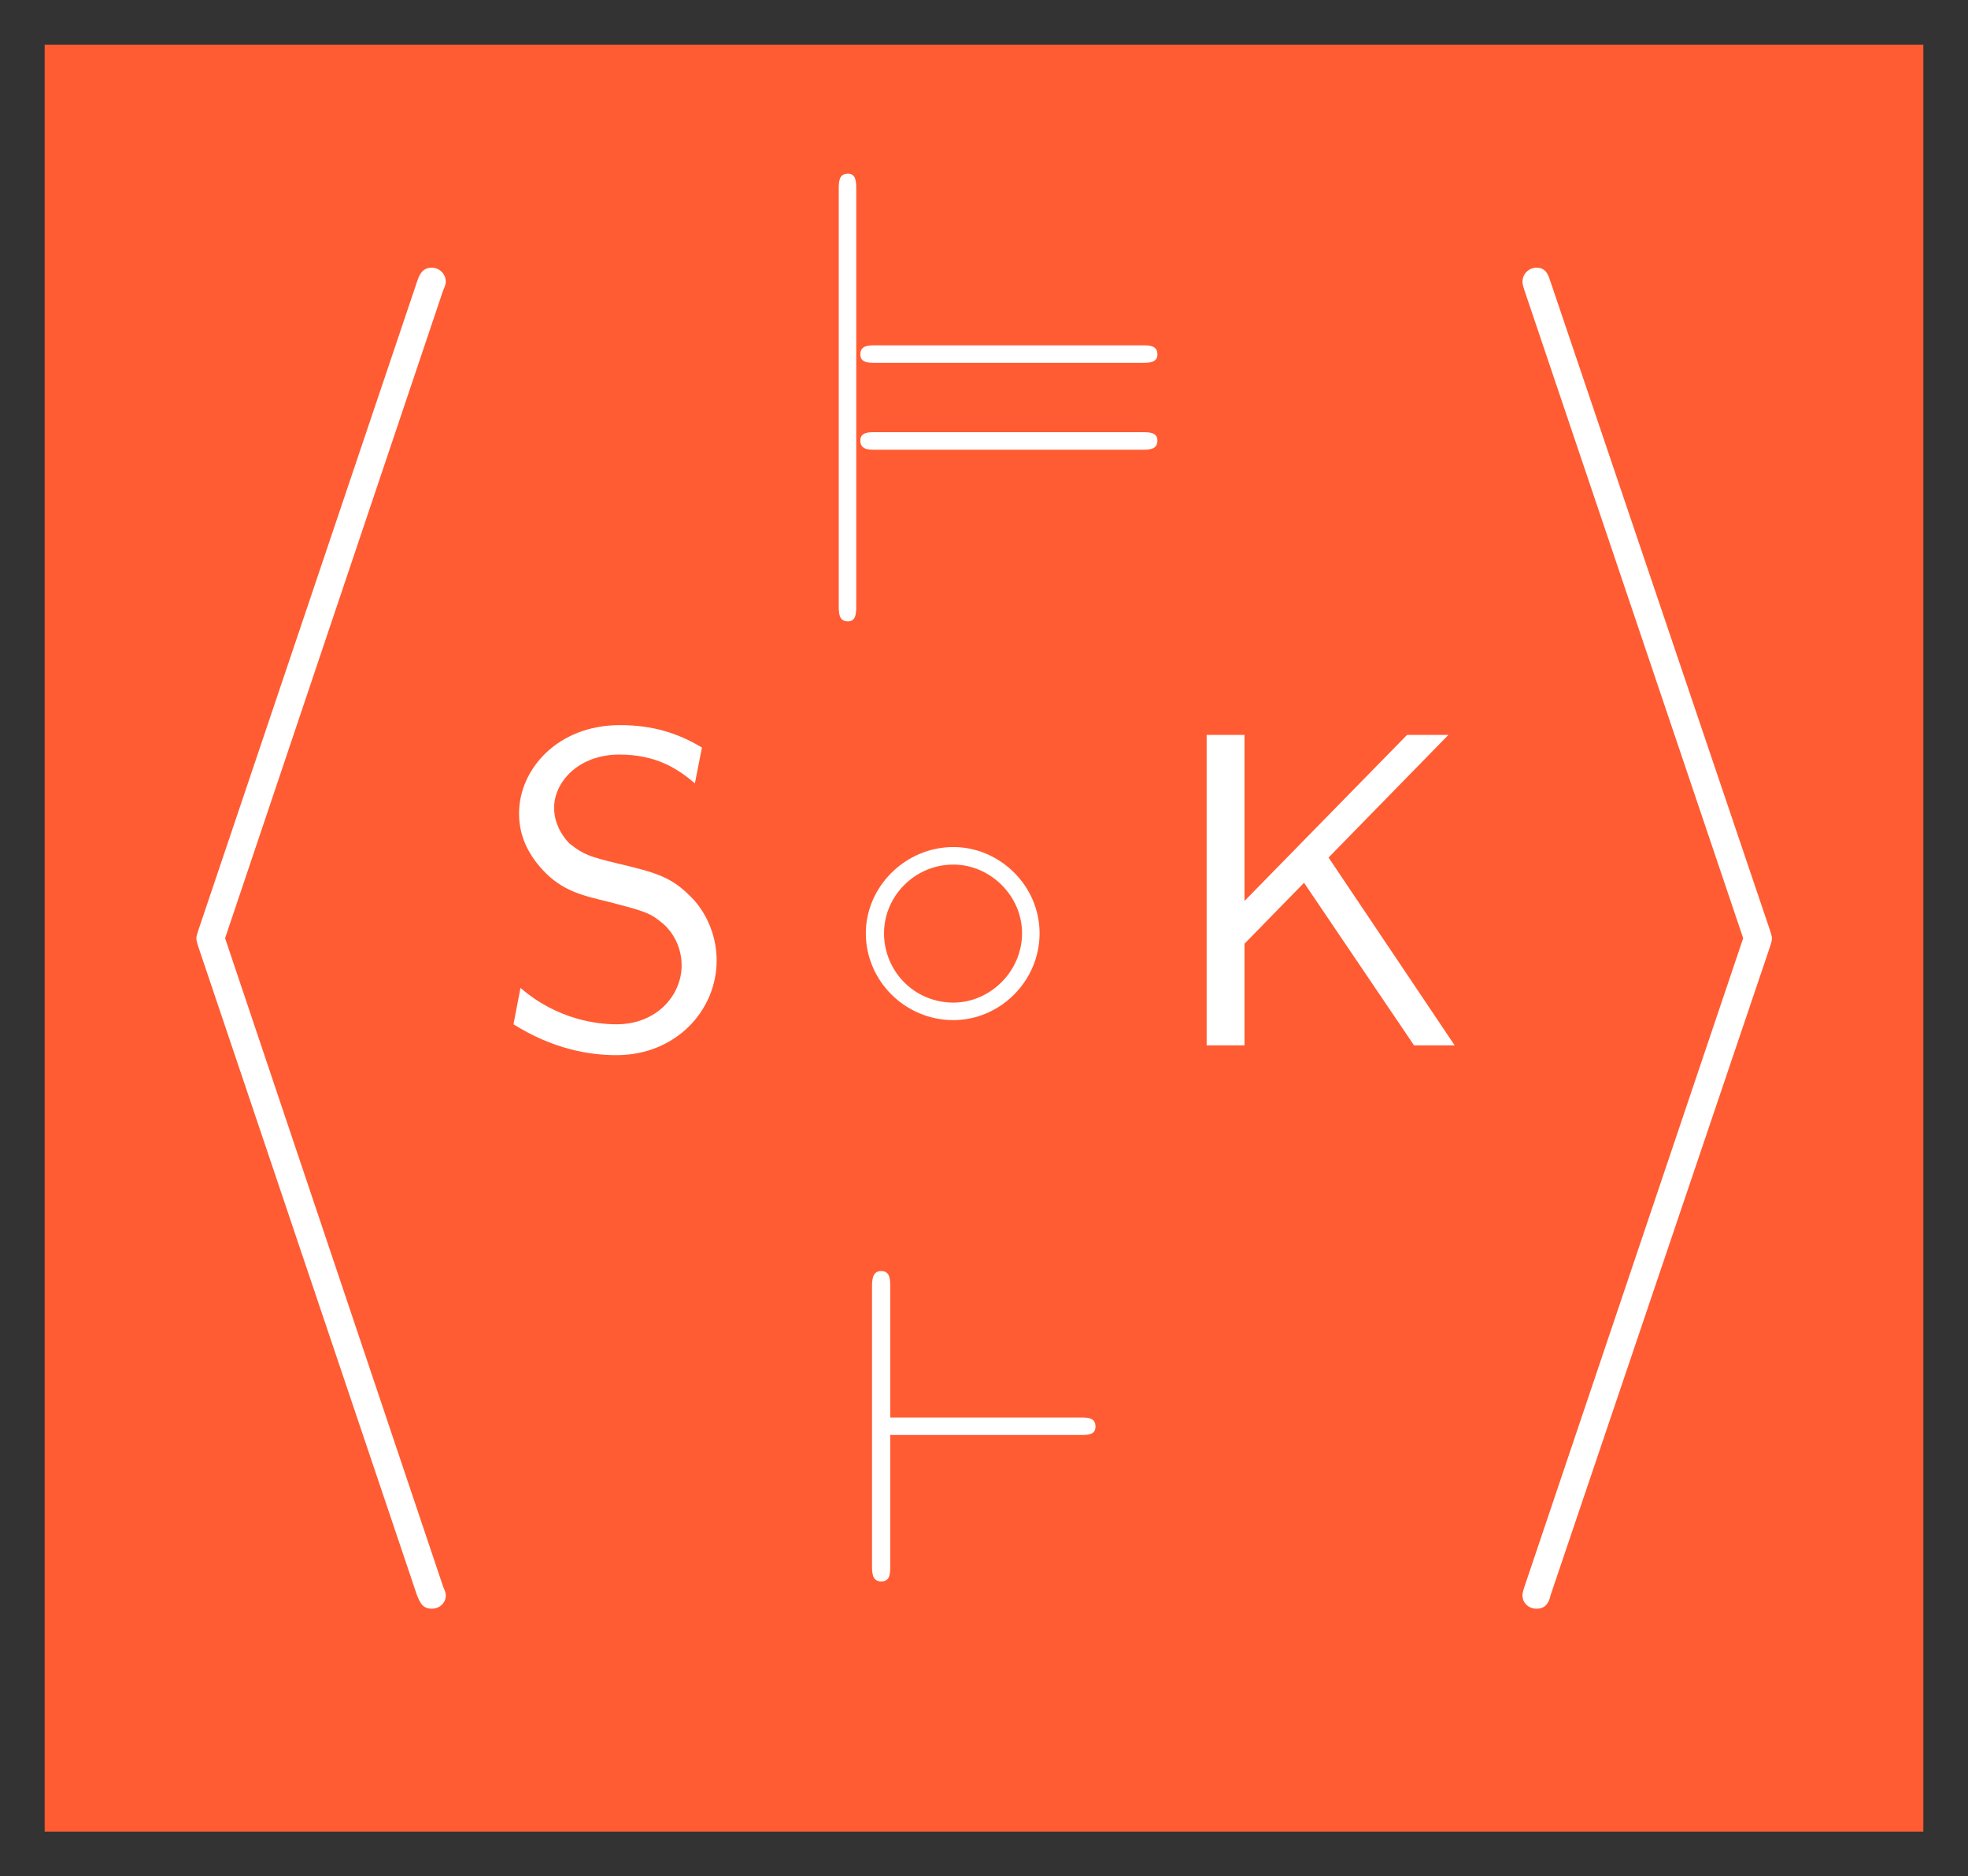 <?xml version="1.0" encoding="UTF-8" standalone="no"?>
<svg
   width="43.891pt"
   height="41.843pt"
   viewBox="0 0 43.891 41.843"
   version="1.1"
   id="svg16"
   sodipodi:docname="logo.pdf"
   xmlns:inkscape="http://www.inkscape.org/namespaces/inkscape"
   xmlns:sodipodi="http://sodipodi.sourceforge.net/DTD/sodipodi-0.dtd"
   xmlns:xlink="http://www.w3.org/1999/xlink"
   xmlns="http://www.w3.org/2000/svg"
   xmlns:svg="http://www.w3.org/2000/svg">
  <rect x="0" y="0" width="43.891" height="41.843" fill="#333333" stroke="none"/>
  <sodipodi:namedview
     id="namedview16"
     pagecolor="#ffffff"
     bordercolor="#000000"
     borderopacity="0.25"
     inkscape:showpageshadow="2"
     inkscape:pageopacity="0.0"
     inkscape:pagecheckerboard="0"
     inkscape:deskcolor="#d1d1d1"
     inkscape:document-units="pt" />
  <defs
     id="defs8">
    <g
       id="g8">
      <g
         id="glyph-0-0">
        <path
           d="M 6.312 29.203 C 6.375 29.344 6.422 29.5 6.641 29.5 C 6.812 29.5 6.953 29.375 6.953 29.203 C 6.953 29.172 6.953 29.141 6.891 29 L 2.031 14.547 L 6.891 0.109 C 6.953 -0.031 6.953 -0.062 6.953 -0.094 C 6.953 -0.266 6.812 -0.406 6.641 -0.406 C 6.422 -0.406 6.359 -0.234 6.312 -0.094 L 1.438 14.359 C 1.391 14.5 1.391 14.531 1.391 14.547 C 1.391 14.578 1.391 14.609 1.438 14.75 Z M 6.312 29.203 "
           id="path1" />
      </g>
      <g
         id="glyph-0-1">
        <path
           d="M 6 14.547 L 1.125 29 C 1.078 29.141 1.078 29.172 1.078 29.203 C 1.078 29.375 1.219 29.5 1.391 29.5 C 1.609 29.5 1.672 29.344 1.703 29.203 L 6.594 14.75 C 6.641 14.609 6.641 14.578 6.641 14.547 C 6.641 14.531 6.641 14.5 6.594 14.359 L 1.703 -0.094 C 1.656 -0.234 1.609 -0.406 1.391 -0.406 C 1.219 -0.406 1.078 -0.266 1.078 -0.094 C 1.078 -0.062 1.078 -0.031 1.125 0.109 Z M 6 14.547 "
           id="path2" />
      </g>
      <g
         id="glyph-1-0">
        <path
           d="M 1.578 -7.125 C 1.578 -7.297 1.578 -7.484 1.391 -7.484 C 1.188 -7.484 1.188 -7.297 1.188 -7.125 L 1.188 2.141 C 1.188 2.312 1.188 2.5 1.391 2.5 C 1.578 2.5 1.578 2.312 1.578 2.141 Z M 1.578 -7.125 "
           id="path3" />
      </g>
      <g
         id="glyph-1-1">
        <path
           d="M 4.422 -2.5 C 4.422 -3.562 3.531 -4.422 2.5 -4.422 C 1.422 -4.422 0.547 -3.531 0.547 -2.5 C 0.547 -1.438 1.422 -0.562 2.5 -0.562 C 3.531 -0.562 4.422 -1.422 4.422 -2.5 Z M 2.5 -0.953 C 1.625 -0.953 0.953 -1.656 0.953 -2.5 C 0.953 -3.328 1.641 -4.031 2.5 -4.031 C 3.312 -4.031 4.031 -3.344 4.031 -2.5 C 4.031 -1.641 3.312 -0.953 2.5 -0.953 Z M 2.5 -0.953 "
           id="path4" />
      </g>
      <g
         id="glyph-1-2">
        <path
           d="M 5.188 -3.266 C 5.359 -3.266 5.531 -3.266 5.531 -3.453 C 5.531 -3.656 5.359 -3.656 5.188 -3.656 L 0.953 -3.656 L 0.953 -6.562 C 0.953 -6.734 0.953 -6.922 0.75 -6.922 C 0.547 -6.922 0.547 -6.703 0.547 -6.562 L 0.547 -0.359 C 0.547 -0.203 0.547 0 0.75 0 C 0.953 0 0.953 -0.172 0.953 -0.359 L 0.953 -3.266 Z M 5.188 -3.266 "
           id="path5" />
      </g>
      <g
         id="glyph-2-0">
        <path
           d="M 6.844 -3.266 C 7 -3.266 7.188 -3.266 7.188 -3.453 C 7.188 -3.656 7 -3.656 6.859 -3.656 L 0.891 -3.656 C 0.75 -3.656 0.562 -3.656 0.562 -3.453 C 0.562 -3.266 0.75 -3.266 0.891 -3.266 Z M 6.859 -1.328 C 7 -1.328 7.188 -1.328 7.188 -1.531 C 7.188 -1.719 7 -1.719 6.844 -1.719 L 0.891 -1.719 C 0.75 -1.719 0.562 -1.719 0.562 -1.531 C 0.562 -1.328 0.75 -1.328 0.891 -1.328 Z M 6.859 -1.328 "
           id="path6" />
      </g>
      <g
         id="glyph-3-0">
        <path
           d="M 4.641 -6.641 C 4.094 -6.969 3.531 -7.141 2.812 -7.141 C 1.422 -7.141 0.562 -6.156 0.562 -5.172 C 0.562 -4.75 0.703 -4.328 1.094 -3.906 C 1.516 -3.453 1.953 -3.344 2.547 -3.203 C 3.391 -2.984 3.484 -2.953 3.766 -2.719 C 3.969 -2.547 4.188 -2.219 4.188 -1.781 C 4.188 -1.125 3.641 -0.469 2.734 -0.469 C 2.328 -0.469 1.422 -0.562 0.594 -1.281 L 0.438 -0.469 C 1.312 0.078 2.109 0.219 2.734 0.219 C 4.062 0.219 4.969 -0.781 4.969 -1.891 C 4.969 -2.531 4.672 -3.016 4.453 -3.25 C 3.984 -3.75 3.656 -3.844 2.734 -4.062 C 2.156 -4.203 2 -4.25 1.688 -4.5 C 1.625 -4.562 1.344 -4.859 1.344 -5.297 C 1.344 -5.875 1.891 -6.484 2.797 -6.484 C 3.641 -6.484 4.109 -6.156 4.484 -5.844 Z M 4.641 -6.641 "
           id="path7" />
      </g>
      <g
         id="glyph-3-1">
        <path
           d="M 3.672 -4.188 L 6.344 -6.922 L 5.422 -6.922 L 1.797 -3.219 L 1.797 -6.922 L 0.953 -6.922 L 0.953 0 L 1.797 0 L 1.797 -2.266 L 3.125 -3.625 L 5.578 0 L 6.484 0 Z M 3.672 -4.188 "
           id="path8" />
      </g>
    </g>
  </defs>
  <path
     fill-rule="nonzero"
     fill="rgb(100%, 36.078%, 20%)"
     fill-opacity="1"
     d="M 0.996 40.848 L 42.895 40.848 L 42.895 0.996 L 0.996 0.996 Z M 0.996 40.848 "
     id="path9" />
  <g
     fill="rgb(100%, 100%, 100%)"
     fill-opacity="1"
     id="g9">
    <use
       xlink:href="#glyph-0-0"
       x="2.989"
       y="6.376"
       id="use9" />
  </g>
  <g
     fill="rgb(100%, 100%, 100%)"
     fill-opacity="1"
     id="g10">
    <use
       xlink:href="#glyph-1-0"
       x="17.518"
       y="11.357"
       id="use10" />
  </g>
  <g
     fill="rgb(100%, 100%, 100%)"
     fill-opacity="1"
     id="g11">
    <use
       xlink:href="#glyph-2-0"
       x="18.625"
       y="11.357"
       id="use11" />
  </g>
  <g
     fill="rgb(100%, 100%, 100%)"
     fill-opacity="1"
     id="g12">
    <use
       xlink:href="#glyph-3-0"
       x="11.014"
       y="23.312"
       id="use12" />
  </g>
  <g
     fill="rgb(100%, 100%, 100%)"
     fill-opacity="1"
     id="g13">
    <use
       xlink:href="#glyph-1-1"
       x="18.763"
       y="23.312"
       id="use13" />
  </g>
  <g
     fill="rgb(100%, 100%, 100%)"
     fill-opacity="1"
     id="g14">
    <use
       xlink:href="#glyph-3-1"
       x="25.958"
       y="23.312"
       id="use14" />
  </g>
  <g
     fill="rgb(100%, 100%, 100%)"
     fill-opacity="1"
     id="g15">
    <use
       xlink:href="#glyph-1-2"
       x="18.901"
       y="35.268"
       id="use15" />
  </g>
  <g
     fill="rgb(100%, 100%, 100%)"
     fill-opacity="1"
     id="g16">
    <use
       xlink:href="#glyph-0-1"
       x="32.877"
       y="6.376"
       id="use16" />
  </g>
</svg>
